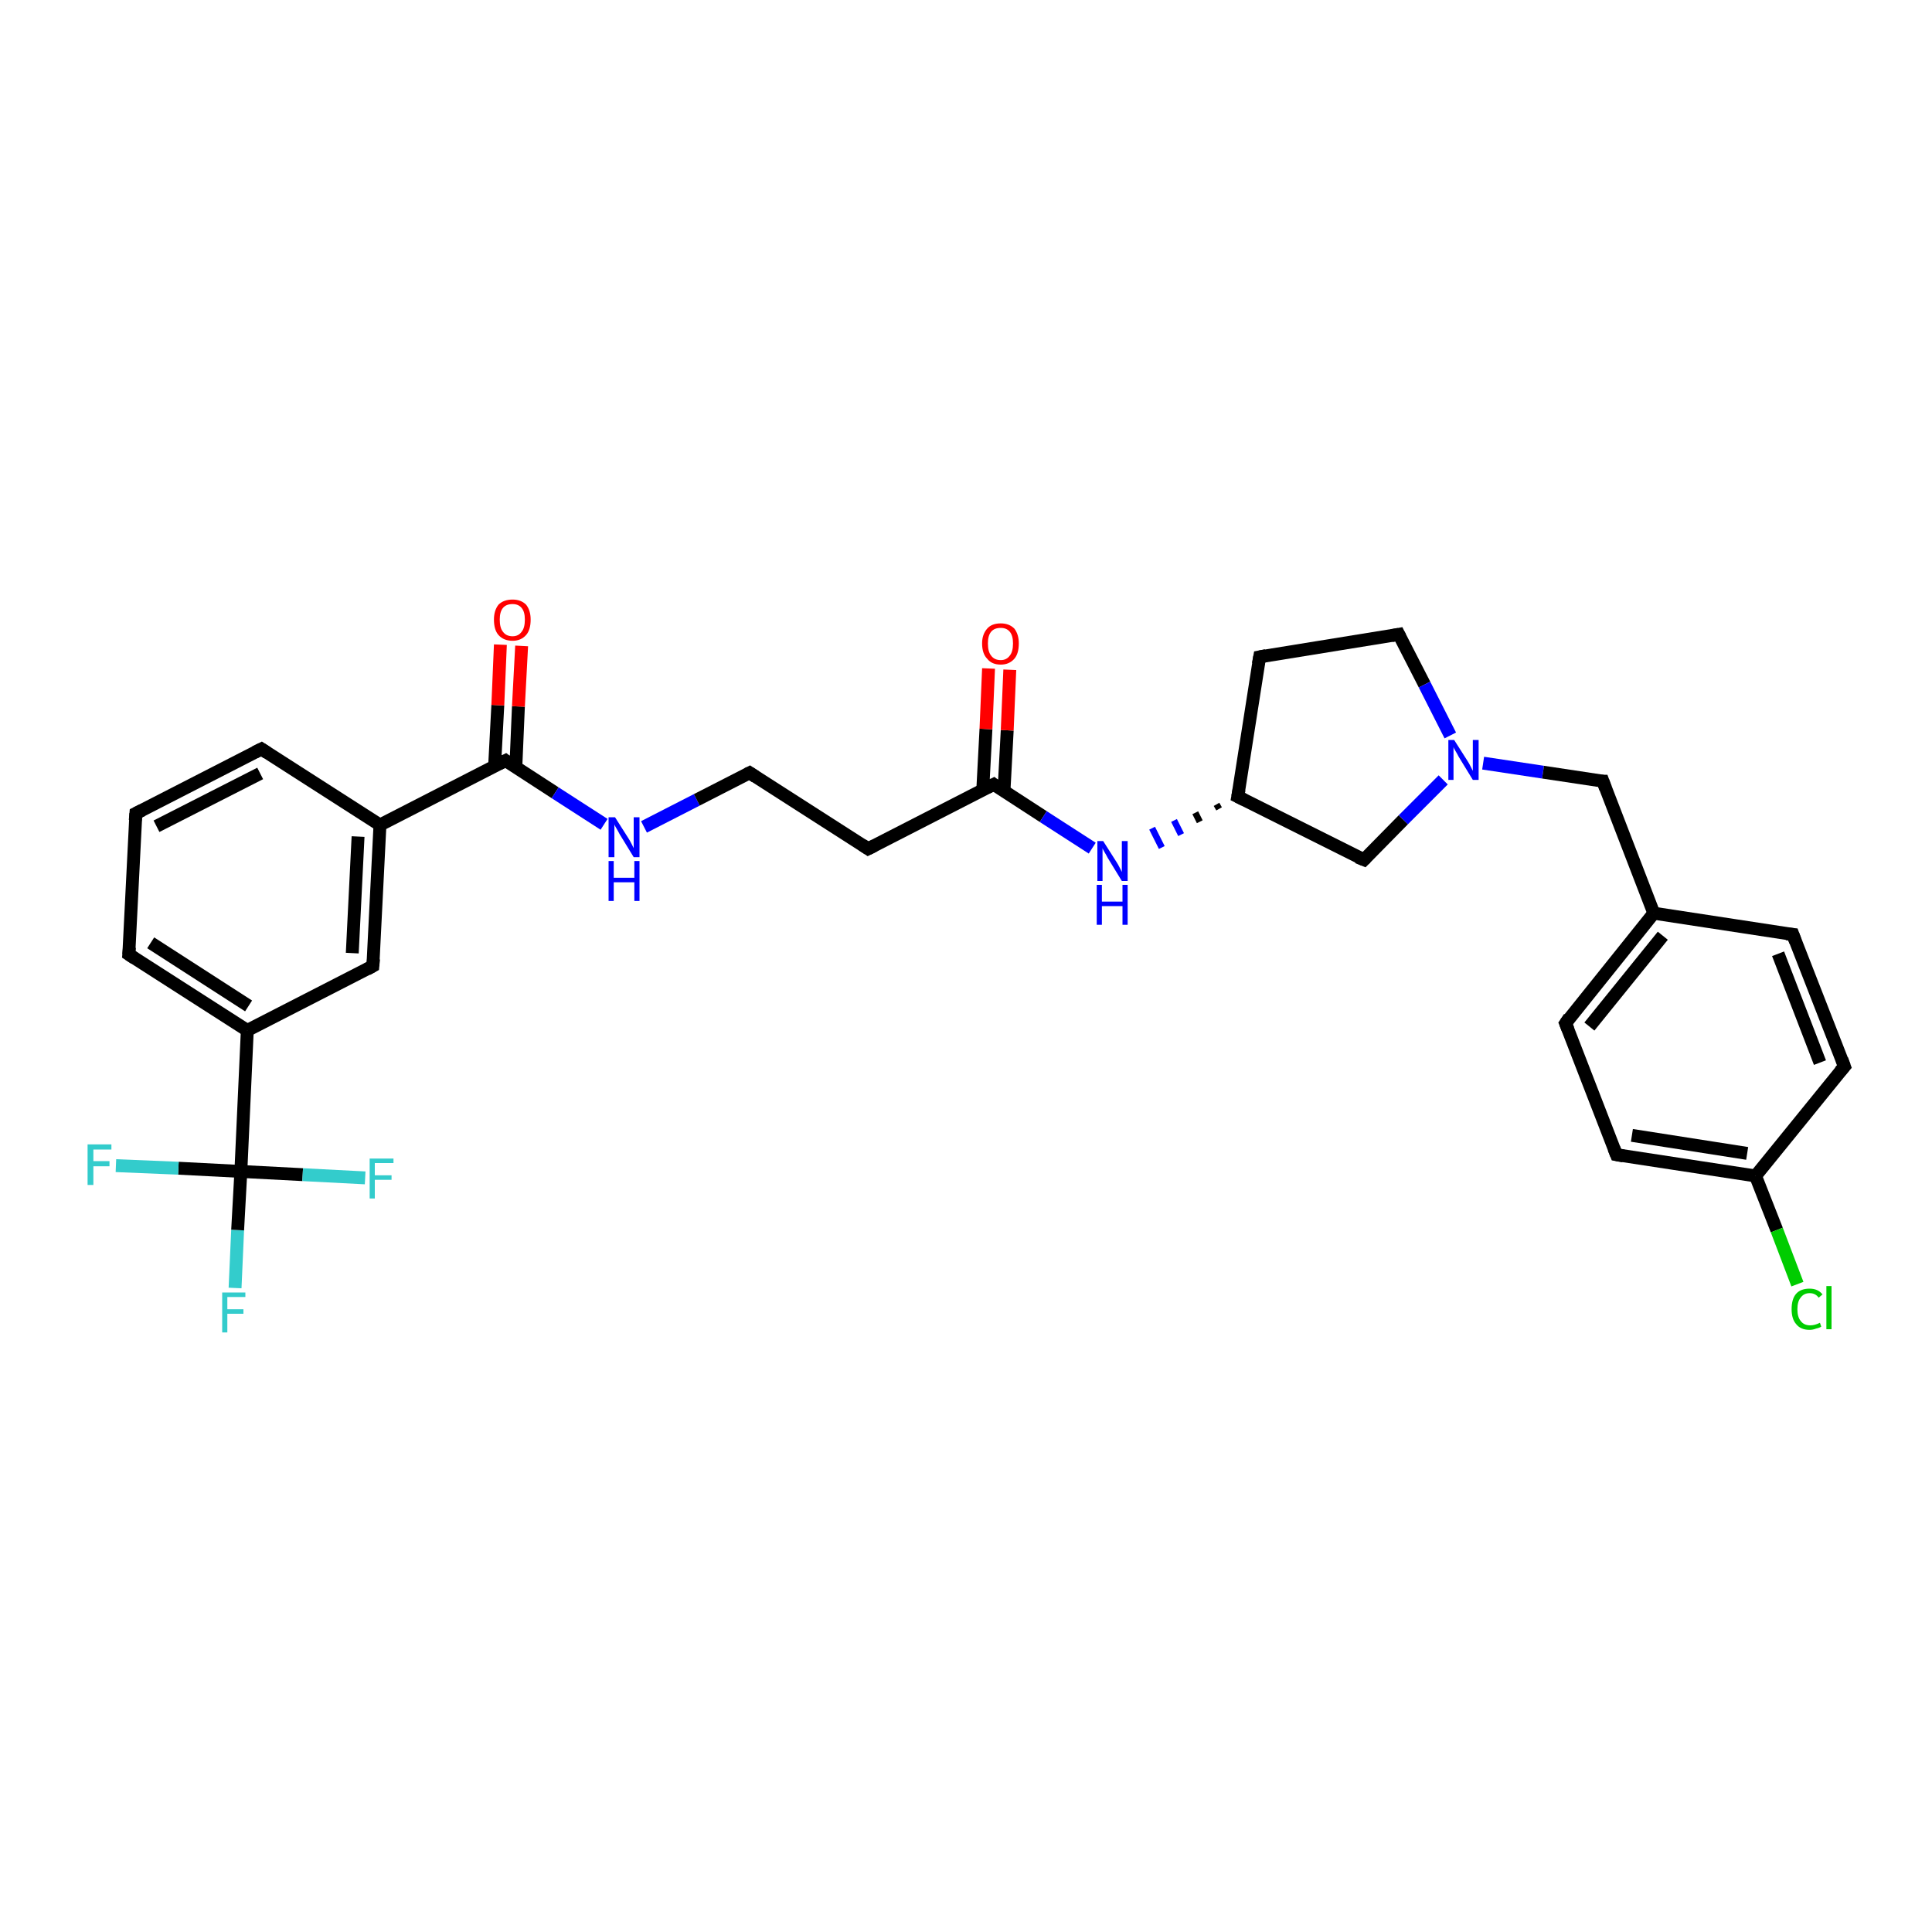 <?xml version='1.0' encoding='iso-8859-1'?>
<svg version='1.1' baseProfile='full'
              xmlns='http://www.w3.org/2000/svg'
                      xmlns:rdkit='http://www.rdkit.org/xml'
                      xmlns:xlink='http://www.w3.org/1999/xlink'
                  xml:space='preserve'
width='300px' height='300px' viewBox='0 0 300 300'>
<!-- END OF HEADER -->
<rect style='opacity:1.0;fill:#FFFFFF;stroke:none' width='300.0' height='300.0' x='0.0' y='0.0'> </rect>
<path class='bond-0 atom-0 atom-1' d='M 36.5,200.0 L 36.9,191.0' style='fill:none;fill-rule:evenodd;stroke:#33CCCC;stroke-width:2.0px;stroke-linecap:butt;stroke-linejoin:miter;stroke-opacity:1' />
<path class='bond-0 atom-0 atom-1' d='M 36.9,191.0 L 37.4,181.9' style='fill:none;fill-rule:evenodd;stroke:#000000;stroke-width:2.0px;stroke-linecap:butt;stroke-linejoin:miter;stroke-opacity:1' />
<path class='bond-1 atom-1 atom-2' d='M 37.4,181.9 L 27.7,181.4' style='fill:none;fill-rule:evenodd;stroke:#000000;stroke-width:2.0px;stroke-linecap:butt;stroke-linejoin:miter;stroke-opacity:1' />
<path class='bond-1 atom-1 atom-2' d='M 27.7,181.4 L 18.0,181.0' style='fill:none;fill-rule:evenodd;stroke:#33CCCC;stroke-width:2.0px;stroke-linecap:butt;stroke-linejoin:miter;stroke-opacity:1' />
<path class='bond-2 atom-1 atom-3' d='M 37.4,181.9 L 47.0,182.4' style='fill:none;fill-rule:evenodd;stroke:#000000;stroke-width:2.0px;stroke-linecap:butt;stroke-linejoin:miter;stroke-opacity:1' />
<path class='bond-2 atom-1 atom-3' d='M 47.0,182.4 L 56.7,182.9' style='fill:none;fill-rule:evenodd;stroke:#33CCCC;stroke-width:2.0px;stroke-linecap:butt;stroke-linejoin:miter;stroke-opacity:1' />
<path class='bond-3 atom-1 atom-4' d='M 37.4,181.9 L 38.4,160.0' style='fill:none;fill-rule:evenodd;stroke:#000000;stroke-width:2.0px;stroke-linecap:butt;stroke-linejoin:miter;stroke-opacity:1' />
<path class='bond-4 atom-4 atom-5' d='M 38.4,160.0 L 20.0,148.2' style='fill:none;fill-rule:evenodd;stroke:#000000;stroke-width:2.0px;stroke-linecap:butt;stroke-linejoin:miter;stroke-opacity:1' />
<path class='bond-4 atom-4 atom-5' d='M 38.6,156.2 L 23.4,146.4' style='fill:none;fill-rule:evenodd;stroke:#000000;stroke-width:2.0px;stroke-linecap:butt;stroke-linejoin:miter;stroke-opacity:1' />
<path class='bond-5 atom-5 atom-6' d='M 20.0,148.2 L 21.1,126.3' style='fill:none;fill-rule:evenodd;stroke:#000000;stroke-width:2.0px;stroke-linecap:butt;stroke-linejoin:miter;stroke-opacity:1' />
<path class='bond-6 atom-6 atom-7' d='M 21.1,126.3 L 40.6,116.3' style='fill:none;fill-rule:evenodd;stroke:#000000;stroke-width:2.0px;stroke-linecap:butt;stroke-linejoin:miter;stroke-opacity:1' />
<path class='bond-6 atom-6 atom-7' d='M 24.3,128.3 L 40.4,120.1' style='fill:none;fill-rule:evenodd;stroke:#000000;stroke-width:2.0px;stroke-linecap:butt;stroke-linejoin:miter;stroke-opacity:1' />
<path class='bond-7 atom-7 atom-8' d='M 40.6,116.3 L 59.0,128.1' style='fill:none;fill-rule:evenodd;stroke:#000000;stroke-width:2.0px;stroke-linecap:butt;stroke-linejoin:miter;stroke-opacity:1' />
<path class='bond-8 atom-8 atom-9' d='M 59.0,128.1 L 57.9,150.0' style='fill:none;fill-rule:evenodd;stroke:#000000;stroke-width:2.0px;stroke-linecap:butt;stroke-linejoin:miter;stroke-opacity:1' />
<path class='bond-8 atom-8 atom-9' d='M 55.6,129.9 L 54.7,148.0' style='fill:none;fill-rule:evenodd;stroke:#000000;stroke-width:2.0px;stroke-linecap:butt;stroke-linejoin:miter;stroke-opacity:1' />
<path class='bond-9 atom-8 atom-10' d='M 59.0,128.1 L 78.5,118.1' style='fill:none;fill-rule:evenodd;stroke:#000000;stroke-width:2.0px;stroke-linecap:butt;stroke-linejoin:miter;stroke-opacity:1' />
<path class='bond-10 atom-10 atom-11' d='M 80.1,119.1 L 80.5,109.7' style='fill:none;fill-rule:evenodd;stroke:#000000;stroke-width:2.0px;stroke-linecap:butt;stroke-linejoin:miter;stroke-opacity:1' />
<path class='bond-10 atom-10 atom-11' d='M 80.5,109.7 L 81.0,100.3' style='fill:none;fill-rule:evenodd;stroke:#FF0000;stroke-width:2.0px;stroke-linecap:butt;stroke-linejoin:miter;stroke-opacity:1' />
<path class='bond-10 atom-10 atom-11' d='M 76.8,119.0 L 77.3,109.5' style='fill:none;fill-rule:evenodd;stroke:#000000;stroke-width:2.0px;stroke-linecap:butt;stroke-linejoin:miter;stroke-opacity:1' />
<path class='bond-10 atom-10 atom-11' d='M 77.3,109.5 L 77.7,100.1' style='fill:none;fill-rule:evenodd;stroke:#FF0000;stroke-width:2.0px;stroke-linecap:butt;stroke-linejoin:miter;stroke-opacity:1' />
<path class='bond-11 atom-10 atom-12' d='M 78.5,118.1 L 86.2,123.1' style='fill:none;fill-rule:evenodd;stroke:#000000;stroke-width:2.0px;stroke-linecap:butt;stroke-linejoin:miter;stroke-opacity:1' />
<path class='bond-11 atom-10 atom-12' d='M 86.2,123.1 L 93.8,128.0' style='fill:none;fill-rule:evenodd;stroke:#0000FF;stroke-width:2.0px;stroke-linecap:butt;stroke-linejoin:miter;stroke-opacity:1' />
<path class='bond-12 atom-12 atom-13' d='M 100.0,128.4 L 108.2,124.2' style='fill:none;fill-rule:evenodd;stroke:#0000FF;stroke-width:2.0px;stroke-linecap:butt;stroke-linejoin:miter;stroke-opacity:1' />
<path class='bond-12 atom-12 atom-13' d='M 108.2,124.2 L 116.4,120.0' style='fill:none;fill-rule:evenodd;stroke:#000000;stroke-width:2.0px;stroke-linecap:butt;stroke-linejoin:miter;stroke-opacity:1' />
<path class='bond-13 atom-13 atom-14' d='M 116.4,120.0 L 134.8,131.8' style='fill:none;fill-rule:evenodd;stroke:#000000;stroke-width:2.0px;stroke-linecap:butt;stroke-linejoin:miter;stroke-opacity:1' />
<path class='bond-14 atom-14 atom-15' d='M 134.8,131.8 L 154.3,121.8' style='fill:none;fill-rule:evenodd;stroke:#000000;stroke-width:2.0px;stroke-linecap:butt;stroke-linejoin:miter;stroke-opacity:1' />
<path class='bond-15 atom-15 atom-16' d='M 155.9,122.8 L 156.4,113.4' style='fill:none;fill-rule:evenodd;stroke:#000000;stroke-width:2.0px;stroke-linecap:butt;stroke-linejoin:miter;stroke-opacity:1' />
<path class='bond-15 atom-15 atom-16' d='M 156.4,113.4 L 156.8,104.0' style='fill:none;fill-rule:evenodd;stroke:#FF0000;stroke-width:2.0px;stroke-linecap:butt;stroke-linejoin:miter;stroke-opacity:1' />
<path class='bond-15 atom-15 atom-16' d='M 152.6,122.7 L 153.1,113.2' style='fill:none;fill-rule:evenodd;stroke:#000000;stroke-width:2.0px;stroke-linecap:butt;stroke-linejoin:miter;stroke-opacity:1' />
<path class='bond-15 atom-15 atom-16' d='M 153.1,113.2 L 153.5,103.8' style='fill:none;fill-rule:evenodd;stroke:#FF0000;stroke-width:2.0px;stroke-linecap:butt;stroke-linejoin:miter;stroke-opacity:1' />
<path class='bond-16 atom-15 atom-17' d='M 154.3,121.8 L 162.0,126.8' style='fill:none;fill-rule:evenodd;stroke:#000000;stroke-width:2.0px;stroke-linecap:butt;stroke-linejoin:miter;stroke-opacity:1' />
<path class='bond-16 atom-15 atom-17' d='M 162.0,126.8 L 169.6,131.7' style='fill:none;fill-rule:evenodd;stroke:#0000FF;stroke-width:2.0px;stroke-linecap:butt;stroke-linejoin:miter;stroke-opacity:1' />
<path class='bond-17 atom-18 atom-17' d='M 188.9,124.9 L 189.3,125.6' style='fill:none;fill-rule:evenodd;stroke:#000000;stroke-width:1.0px;stroke-linecap:butt;stroke-linejoin:miter;stroke-opacity:1' />
<path class='bond-17 atom-18 atom-17' d='M 185.6,126.2 L 186.3,127.6' style='fill:none;fill-rule:evenodd;stroke:#000000;stroke-width:1.0px;stroke-linecap:butt;stroke-linejoin:miter;stroke-opacity:1' />
<path class='bond-17 atom-18 atom-17' d='M 182.3,127.4 L 183.4,129.6' style='fill:none;fill-rule:evenodd;stroke:#0000FF;stroke-width:1.0px;stroke-linecap:butt;stroke-linejoin:miter;stroke-opacity:1' />
<path class='bond-17 atom-18 atom-17' d='M 178.9,128.6 L 180.4,131.6' style='fill:none;fill-rule:evenodd;stroke:#0000FF;stroke-width:1.0px;stroke-linecap:butt;stroke-linejoin:miter;stroke-opacity:1' />
<path class='bond-18 atom-18 atom-19' d='M 192.2,123.7 L 195.6,102.0' style='fill:none;fill-rule:evenodd;stroke:#000000;stroke-width:2.0px;stroke-linecap:butt;stroke-linejoin:miter;stroke-opacity:1' />
<path class='bond-19 atom-19 atom-20' d='M 195.6,102.0 L 217.2,98.5' style='fill:none;fill-rule:evenodd;stroke:#000000;stroke-width:2.0px;stroke-linecap:butt;stroke-linejoin:miter;stroke-opacity:1' />
<path class='bond-20 atom-20 atom-21' d='M 217.2,98.5 L 221.2,106.3' style='fill:none;fill-rule:evenodd;stroke:#000000;stroke-width:2.0px;stroke-linecap:butt;stroke-linejoin:miter;stroke-opacity:1' />
<path class='bond-20 atom-20 atom-21' d='M 221.2,106.3 L 225.2,114.2' style='fill:none;fill-rule:evenodd;stroke:#0000FF;stroke-width:2.0px;stroke-linecap:butt;stroke-linejoin:miter;stroke-opacity:1' />
<path class='bond-21 atom-21 atom-22' d='M 230.3,118.5 L 239.6,119.9' style='fill:none;fill-rule:evenodd;stroke:#0000FF;stroke-width:2.0px;stroke-linecap:butt;stroke-linejoin:miter;stroke-opacity:1' />
<path class='bond-21 atom-21 atom-22' d='M 239.6,119.9 L 248.9,121.3' style='fill:none;fill-rule:evenodd;stroke:#000000;stroke-width:2.0px;stroke-linecap:butt;stroke-linejoin:miter;stroke-opacity:1' />
<path class='bond-22 atom-22 atom-23' d='M 248.9,121.3 L 256.8,141.8' style='fill:none;fill-rule:evenodd;stroke:#000000;stroke-width:2.0px;stroke-linecap:butt;stroke-linejoin:miter;stroke-opacity:1' />
<path class='bond-23 atom-23 atom-24' d='M 256.8,141.8 L 243.1,158.9' style='fill:none;fill-rule:evenodd;stroke:#000000;stroke-width:2.0px;stroke-linecap:butt;stroke-linejoin:miter;stroke-opacity:1' />
<path class='bond-23 atom-23 atom-24' d='M 258.2,145.3 L 246.8,159.4' style='fill:none;fill-rule:evenodd;stroke:#000000;stroke-width:2.0px;stroke-linecap:butt;stroke-linejoin:miter;stroke-opacity:1' />
<path class='bond-24 atom-24 atom-25' d='M 243.1,158.9 L 251.0,179.3' style='fill:none;fill-rule:evenodd;stroke:#000000;stroke-width:2.0px;stroke-linecap:butt;stroke-linejoin:miter;stroke-opacity:1' />
<path class='bond-25 atom-25 atom-26' d='M 251.0,179.3 L 272.6,182.6' style='fill:none;fill-rule:evenodd;stroke:#000000;stroke-width:2.0px;stroke-linecap:butt;stroke-linejoin:miter;stroke-opacity:1' />
<path class='bond-25 atom-25 atom-26' d='M 253.4,176.3 L 271.3,179.1' style='fill:none;fill-rule:evenodd;stroke:#000000;stroke-width:2.0px;stroke-linecap:butt;stroke-linejoin:miter;stroke-opacity:1' />
<path class='bond-26 atom-26 atom-27' d='M 272.6,182.6 L 275.9,191.0' style='fill:none;fill-rule:evenodd;stroke:#000000;stroke-width:2.0px;stroke-linecap:butt;stroke-linejoin:miter;stroke-opacity:1' />
<path class='bond-26 atom-26 atom-27' d='M 275.9,191.0 L 279.1,199.4' style='fill:none;fill-rule:evenodd;stroke:#00CC00;stroke-width:2.0px;stroke-linecap:butt;stroke-linejoin:miter;stroke-opacity:1' />
<path class='bond-27 atom-26 atom-28' d='M 272.6,182.6 L 286.4,165.6' style='fill:none;fill-rule:evenodd;stroke:#000000;stroke-width:2.0px;stroke-linecap:butt;stroke-linejoin:miter;stroke-opacity:1' />
<path class='bond-28 atom-28 atom-29' d='M 286.4,165.6 L 278.4,145.1' style='fill:none;fill-rule:evenodd;stroke:#000000;stroke-width:2.0px;stroke-linecap:butt;stroke-linejoin:miter;stroke-opacity:1' />
<path class='bond-28 atom-28 atom-29' d='M 282.6,165.0 L 276.1,148.1' style='fill:none;fill-rule:evenodd;stroke:#000000;stroke-width:2.0px;stroke-linecap:butt;stroke-linejoin:miter;stroke-opacity:1' />
<path class='bond-29 atom-21 atom-30' d='M 224.1,121.1 L 217.9,127.3' style='fill:none;fill-rule:evenodd;stroke:#0000FF;stroke-width:2.0px;stroke-linecap:butt;stroke-linejoin:miter;stroke-opacity:1' />
<path class='bond-29 atom-21 atom-30' d='M 217.9,127.3 L 211.8,133.5' style='fill:none;fill-rule:evenodd;stroke:#000000;stroke-width:2.0px;stroke-linecap:butt;stroke-linejoin:miter;stroke-opacity:1' />
<path class='bond-30 atom-9 atom-4' d='M 57.9,150.0 L 38.4,160.0' style='fill:none;fill-rule:evenodd;stroke:#000000;stroke-width:2.0px;stroke-linecap:butt;stroke-linejoin:miter;stroke-opacity:1' />
<path class='bond-31 atom-30 atom-18' d='M 211.8,133.5 L 192.2,123.7' style='fill:none;fill-rule:evenodd;stroke:#000000;stroke-width:2.0px;stroke-linecap:butt;stroke-linejoin:miter;stroke-opacity:1' />
<path class='bond-32 atom-29 atom-23' d='M 278.4,145.1 L 256.8,141.8' style='fill:none;fill-rule:evenodd;stroke:#000000;stroke-width:2.0px;stroke-linecap:butt;stroke-linejoin:miter;stroke-opacity:1' />
<path d='M 20.9,148.8 L 20.0,148.2 L 20.1,147.1' style='fill:none;stroke:#000000;stroke-width:2.0px;stroke-linecap:butt;stroke-linejoin:miter;stroke-opacity:1;' />
<path d='M 21.0,127.4 L 21.1,126.3 L 22.1,125.8' style='fill:none;stroke:#000000;stroke-width:2.0px;stroke-linecap:butt;stroke-linejoin:miter;stroke-opacity:1;' />
<path d='M 39.6,116.8 L 40.6,116.3 L 41.5,116.9' style='fill:none;stroke:#000000;stroke-width:2.0px;stroke-linecap:butt;stroke-linejoin:miter;stroke-opacity:1;' />
<path d='M 58.0,148.9 L 57.9,150.0 L 57.0,150.5' style='fill:none;stroke:#000000;stroke-width:2.0px;stroke-linecap:butt;stroke-linejoin:miter;stroke-opacity:1;' />
<path d='M 77.5,118.6 L 78.5,118.1 L 78.9,118.4' style='fill:none;stroke:#000000;stroke-width:2.0px;stroke-linecap:butt;stroke-linejoin:miter;stroke-opacity:1;' />
<path d='M 116.0,120.2 L 116.4,120.0 L 117.3,120.6' style='fill:none;stroke:#000000;stroke-width:2.0px;stroke-linecap:butt;stroke-linejoin:miter;stroke-opacity:1;' />
<path d='M 133.9,131.2 L 134.8,131.8 L 135.8,131.3' style='fill:none;stroke:#000000;stroke-width:2.0px;stroke-linecap:butt;stroke-linejoin:miter;stroke-opacity:1;' />
<path d='M 153.3,122.3 L 154.3,121.8 L 154.7,122.1' style='fill:none;stroke:#000000;stroke-width:2.0px;stroke-linecap:butt;stroke-linejoin:miter;stroke-opacity:1;' />
<path d='M 192.4,122.6 L 192.2,123.7 L 193.2,124.2' style='fill:none;stroke:#000000;stroke-width:2.0px;stroke-linecap:butt;stroke-linejoin:miter;stroke-opacity:1;' />
<path d='M 195.4,103.1 L 195.6,102.0 L 196.6,101.8' style='fill:none;stroke:#000000;stroke-width:2.0px;stroke-linecap:butt;stroke-linejoin:miter;stroke-opacity:1;' />
<path d='M 216.1,98.7 L 217.2,98.5 L 217.4,98.9' style='fill:none;stroke:#000000;stroke-width:2.0px;stroke-linecap:butt;stroke-linejoin:miter;stroke-opacity:1;' />
<path d='M 248.4,121.3 L 248.9,121.3 L 249.3,122.4' style='fill:none;stroke:#000000;stroke-width:2.0px;stroke-linecap:butt;stroke-linejoin:miter;stroke-opacity:1;' />
<path d='M 243.7,158.0 L 243.1,158.9 L 243.5,159.9' style='fill:none;stroke:#000000;stroke-width:2.0px;stroke-linecap:butt;stroke-linejoin:miter;stroke-opacity:1;' />
<path d='M 250.6,178.3 L 251.0,179.3 L 252.1,179.5' style='fill:none;stroke:#000000;stroke-width:2.0px;stroke-linecap:butt;stroke-linejoin:miter;stroke-opacity:1;' />
<path d='M 285.7,166.4 L 286.4,165.6 L 286.0,164.5' style='fill:none;stroke:#000000;stroke-width:2.0px;stroke-linecap:butt;stroke-linejoin:miter;stroke-opacity:1;' />
<path d='M 278.8,146.2 L 278.4,145.1 L 277.4,145.0' style='fill:none;stroke:#000000;stroke-width:2.0px;stroke-linecap:butt;stroke-linejoin:miter;stroke-opacity:1;' />
<path d='M 212.1,133.2 L 211.8,133.5 L 210.8,133.1' style='fill:none;stroke:#000000;stroke-width:2.0px;stroke-linecap:butt;stroke-linejoin:miter;stroke-opacity:1;' />
<path class='atom-0' d='M 34.5 200.7
L 38.1 200.7
L 38.1 201.4
L 35.3 201.4
L 35.3 203.3
L 37.8 203.3
L 37.8 204.0
L 35.3 204.0
L 35.3 206.9
L 34.5 206.9
L 34.5 200.7
' fill='#33CCCC'/>
<path class='atom-2' d='M 13.6 177.7
L 17.3 177.7
L 17.3 178.5
L 14.5 178.5
L 14.5 180.3
L 17.0 180.3
L 17.0 181.1
L 14.5 181.1
L 14.5 184.0
L 13.6 184.0
L 13.6 177.7
' fill='#33CCCC'/>
<path class='atom-3' d='M 57.4 179.9
L 61.1 179.9
L 61.1 180.6
L 58.2 180.6
L 58.2 182.5
L 60.8 182.5
L 60.8 183.2
L 58.2 183.2
L 58.2 186.1
L 57.4 186.1
L 57.4 179.9
' fill='#33CCCC'/>
<path class='atom-11' d='M 76.7 96.2
Q 76.7 94.8, 77.4 93.9
Q 78.2 93.1, 79.6 93.1
Q 80.9 93.1, 81.7 93.9
Q 82.4 94.8, 82.4 96.2
Q 82.4 97.8, 81.7 98.6
Q 80.9 99.5, 79.6 99.5
Q 78.2 99.5, 77.4 98.6
Q 76.7 97.8, 76.7 96.2
M 79.6 98.8
Q 80.5 98.8, 81.0 98.1
Q 81.5 97.5, 81.5 96.2
Q 81.5 95.0, 81.0 94.4
Q 80.5 93.8, 79.6 93.8
Q 78.6 93.8, 78.1 94.4
Q 77.6 95.0, 77.6 96.2
Q 77.6 97.5, 78.1 98.1
Q 78.6 98.8, 79.6 98.8
' fill='#FF0000'/>
<path class='atom-12' d='M 95.5 126.9
L 97.6 130.2
Q 97.8 130.5, 98.1 131.1
Q 98.4 131.7, 98.4 131.7
L 98.4 126.9
L 99.3 126.9
L 99.3 133.1
L 98.4 133.1
L 96.2 129.5
Q 96.0 129.1, 95.7 128.6
Q 95.4 128.1, 95.4 128.0
L 95.4 133.1
L 94.5 133.1
L 94.5 126.9
L 95.5 126.9
' fill='#0000FF'/>
<path class='atom-12' d='M 94.5 133.7
L 95.3 133.7
L 95.3 136.3
L 98.5 136.3
L 98.5 133.7
L 99.3 133.7
L 99.3 139.9
L 98.5 139.9
L 98.5 137.0
L 95.3 137.0
L 95.3 139.9
L 94.5 139.9
L 94.5 133.7
' fill='#0000FF'/>
<path class='atom-16' d='M 152.5 99.9
Q 152.5 98.5, 153.3 97.6
Q 154.0 96.8, 155.4 96.8
Q 156.7 96.8, 157.5 97.6
Q 158.2 98.5, 158.2 99.9
Q 158.2 101.5, 157.5 102.3
Q 156.7 103.2, 155.4 103.2
Q 154.0 103.2, 153.3 102.3
Q 152.5 101.5, 152.5 99.9
M 155.4 102.5
Q 156.3 102.5, 156.8 101.8
Q 157.3 101.2, 157.3 99.9
Q 157.3 98.7, 156.8 98.1
Q 156.3 97.5, 155.4 97.5
Q 154.4 97.5, 153.9 98.1
Q 153.4 98.7, 153.4 99.9
Q 153.4 101.2, 153.9 101.8
Q 154.4 102.5, 155.4 102.5
' fill='#FF0000'/>
<path class='atom-17' d='M 171.3 130.6
L 173.4 133.9
Q 173.6 134.2, 173.9 134.8
Q 174.2 135.4, 174.2 135.4
L 174.2 130.6
L 175.1 130.6
L 175.1 136.8
L 174.2 136.8
L 172.0 133.2
Q 171.8 132.8, 171.5 132.3
Q 171.2 131.8, 171.2 131.7
L 171.2 136.8
L 170.4 136.8
L 170.4 130.6
L 171.3 130.6
' fill='#0000FF'/>
<path class='atom-17' d='M 170.3 137.4
L 171.1 137.4
L 171.1 140.0
L 174.3 140.0
L 174.3 137.4
L 175.1 137.4
L 175.1 143.6
L 174.3 143.6
L 174.3 140.7
L 171.1 140.7
L 171.1 143.6
L 170.3 143.6
L 170.3 137.4
' fill='#0000FF'/>
<path class='atom-21' d='M 225.8 114.9
L 227.9 118.2
Q 228.1 118.5, 228.4 119.1
Q 228.7 119.7, 228.7 119.7
L 228.7 114.9
L 229.6 114.9
L 229.6 121.1
L 228.7 121.1
L 226.5 117.5
Q 226.3 117.1, 226.0 116.6
Q 225.7 116.1, 225.7 116.0
L 225.7 121.1
L 224.9 121.1
L 224.9 114.9
L 225.8 114.9
' fill='#0000FF'/>
<path class='atom-27' d='M 278.2 203.3
Q 278.2 201.7, 278.9 200.9
Q 279.6 200.1, 281.0 200.1
Q 282.3 200.1, 283.0 201.0
L 282.4 201.5
Q 281.9 200.8, 281.0 200.8
Q 280.1 200.8, 279.6 201.5
Q 279.1 202.1, 279.1 203.3
Q 279.1 204.5, 279.6 205.1
Q 280.1 205.8, 281.1 205.8
Q 281.8 205.8, 282.6 205.4
L 282.8 206.0
Q 282.5 206.2, 282.0 206.3
Q 281.5 206.5, 281.0 206.5
Q 279.6 206.5, 278.9 205.6
Q 278.2 204.8, 278.2 203.3
' fill='#00CC00'/>
<path class='atom-27' d='M 283.6 199.7
L 284.4 199.7
L 284.4 206.4
L 283.6 206.4
L 283.6 199.7
' fill='#00CC00'/>
</svg>

